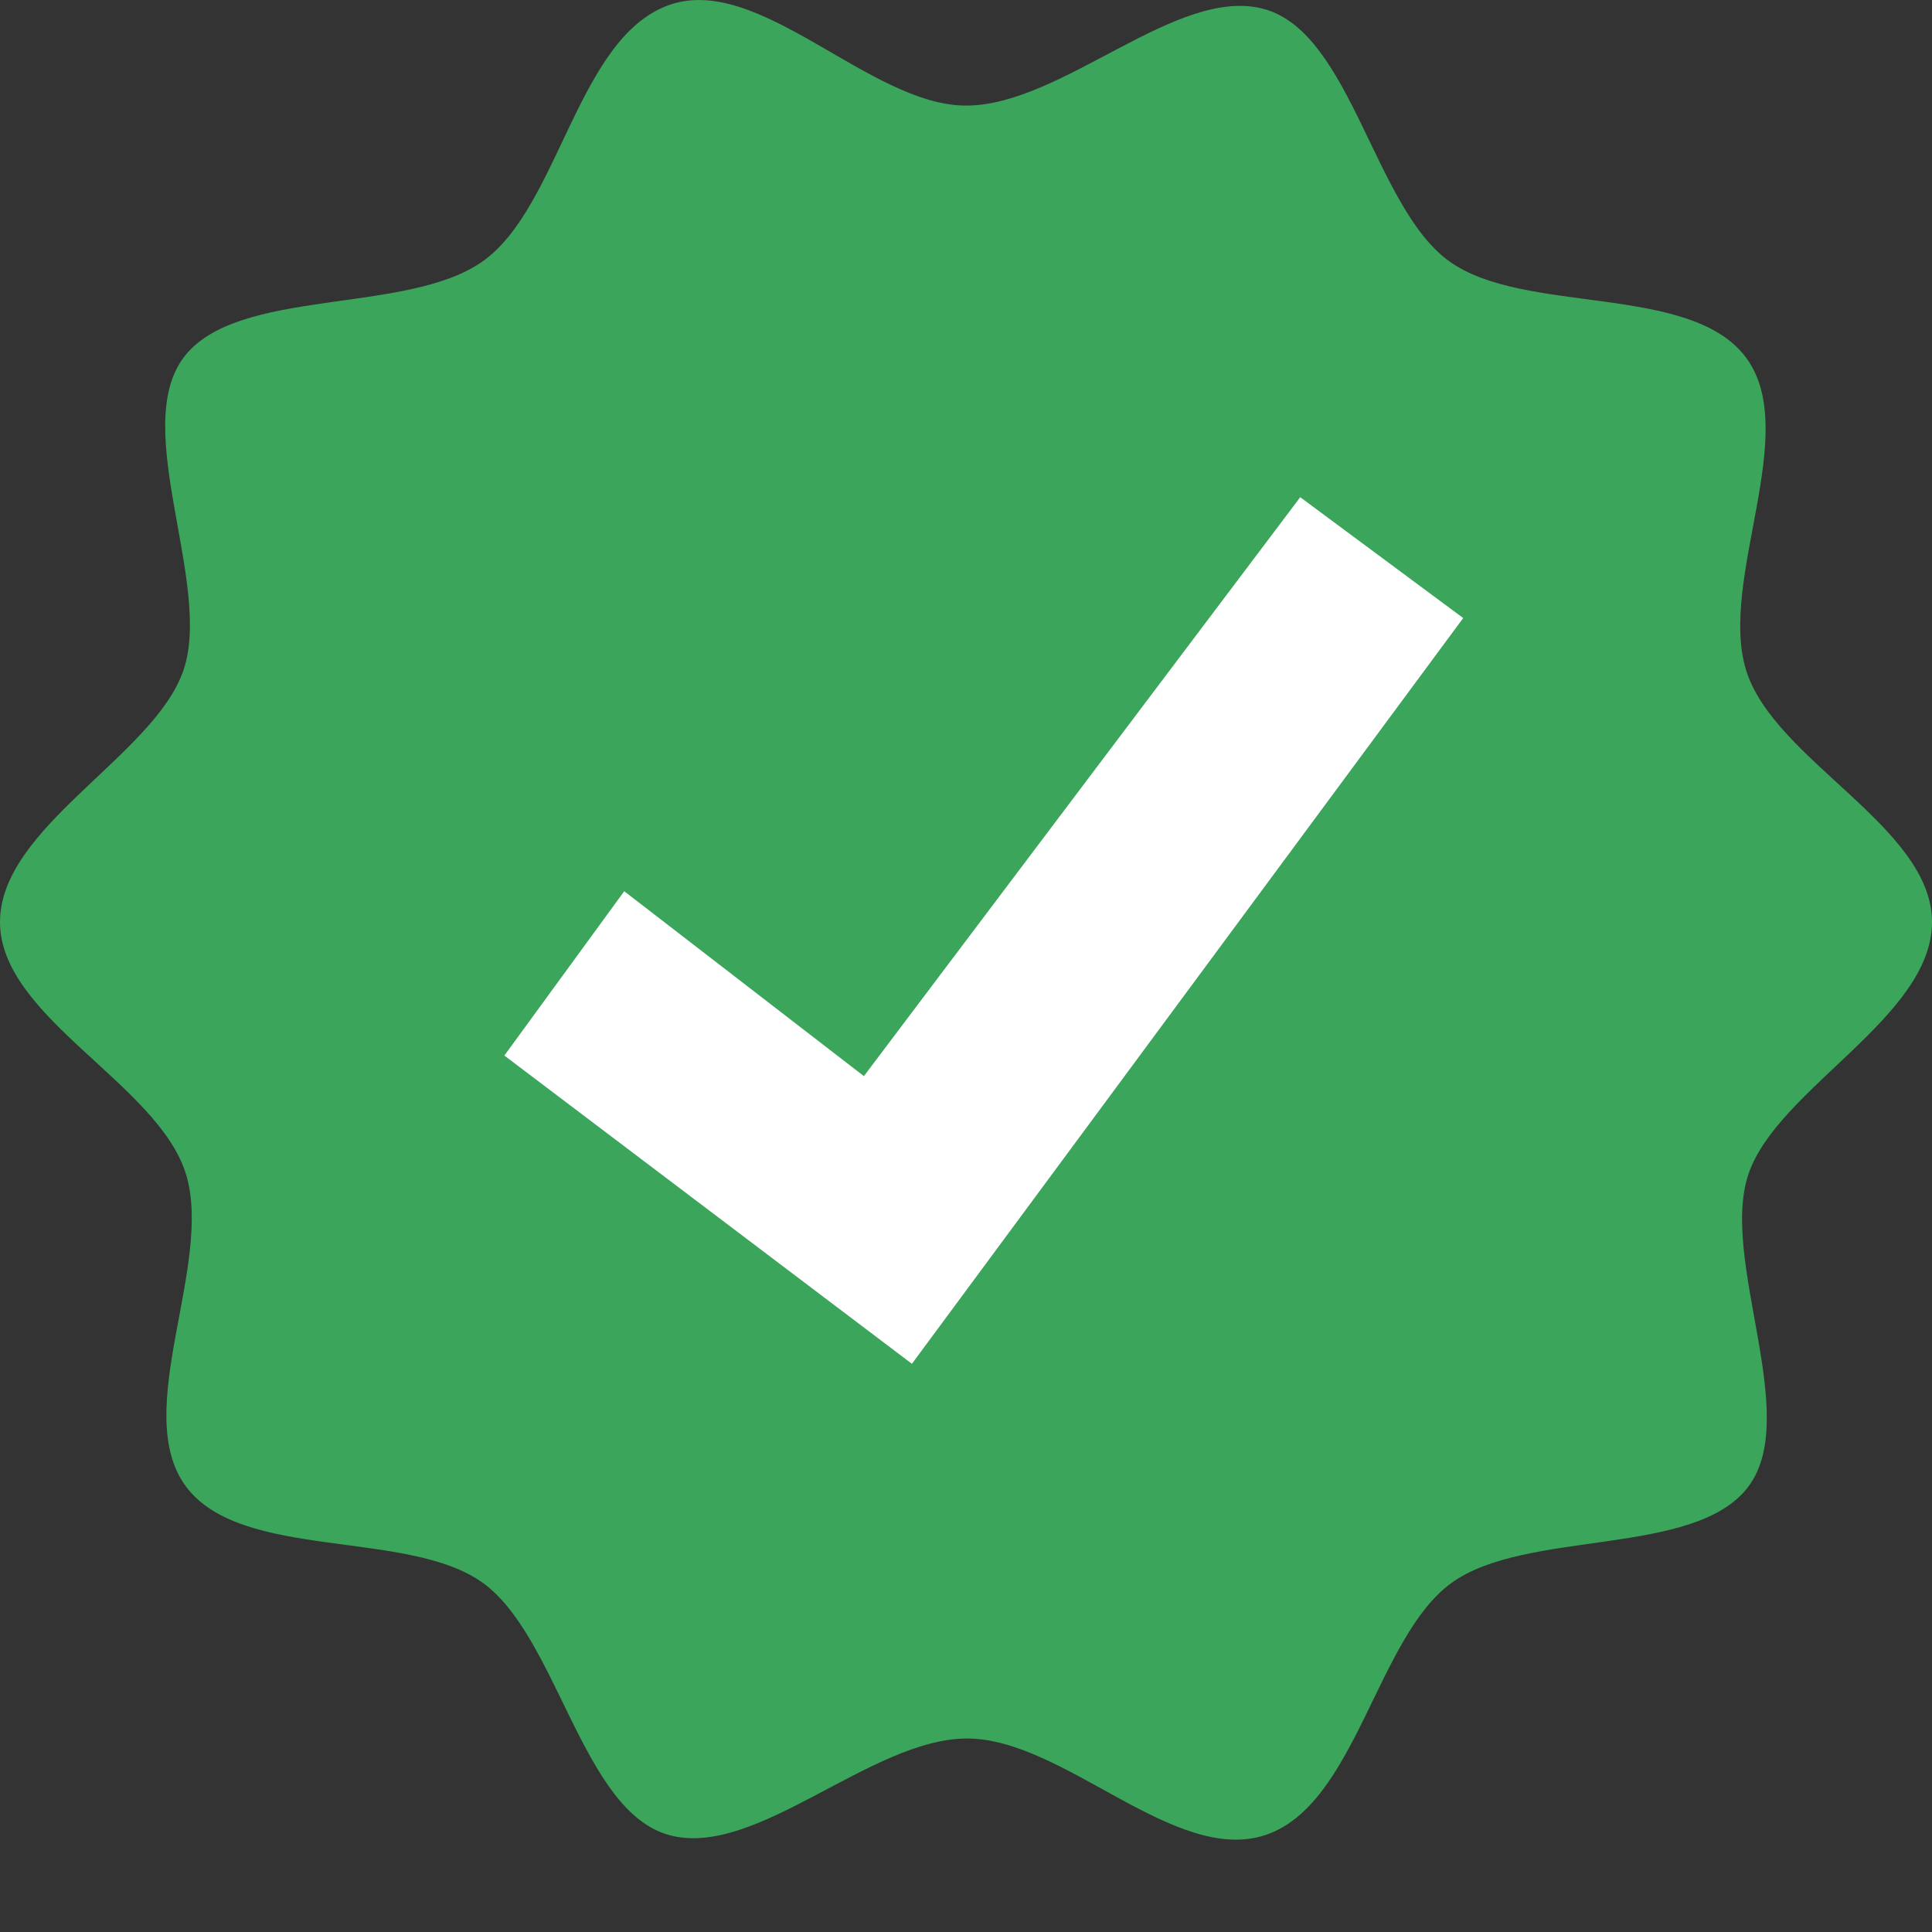 <svg width="20" height="20" viewBox="0 0 20 20" fill="none" xmlns="http://www.w3.org/2000/svg">
<rect x="0" y="0" width="20" height="20" fill="#333333" stroke="none"/>
<g clip-path="url(#clip0_173_2039)">
<path fill-rule="evenodd" clip-rule="evenodd" d="M20 9.545C20 10.531 18.4 11.268 18.1 12.154C17.8 13.041 18.65 14.651 18.1 15.388C17.55 16.125 15.8 15.825 15.025 16.387C14.25 16.949 14.037 18.684 13.1 18.996C12.162 19.308 11.012 17.997 10.012 17.997C9.012 17.997 7.825 19.246 6.925 18.996C6.025 18.746 5.775 16.949 5 16.387C4.225 15.825 2.5 16.162 1.925 15.388C1.35 14.614 2.212 13.091 1.925 12.154C1.637 11.218 0 10.531 0 9.545C0 8.559 1.6 7.822 1.9 6.936C2.2 6.049 1.35 4.439 1.9 3.702C2.45 2.966 4.213 3.265 5 2.703C5.787 2.142 5.975 0.406 6.912 0.057C7.85 -0.293 9 1.093 10 1.093C11 1.093 12.188 -0.156 13.088 0.094C13.988 0.344 14.225 2.142 15 2.703C15.775 3.265 17.5 2.928 18.075 3.702C18.65 4.476 17.788 5.999 18.075 6.936C18.363 7.872 20 8.559 20 9.545Z" fill="#3BA55C"/>
<path d="M9.44 14.118L5.221 10.927L6.462 9.226L8.943 11.14L13.46 5.147L15.147 6.398L9.44 14.118Z" fill="white"/>
</g>
<defs>
<clipPath id="clip0_173_2039">
<rect width="20" height="20" fill="white"/>
</clipPath>
</defs>
</svg>
